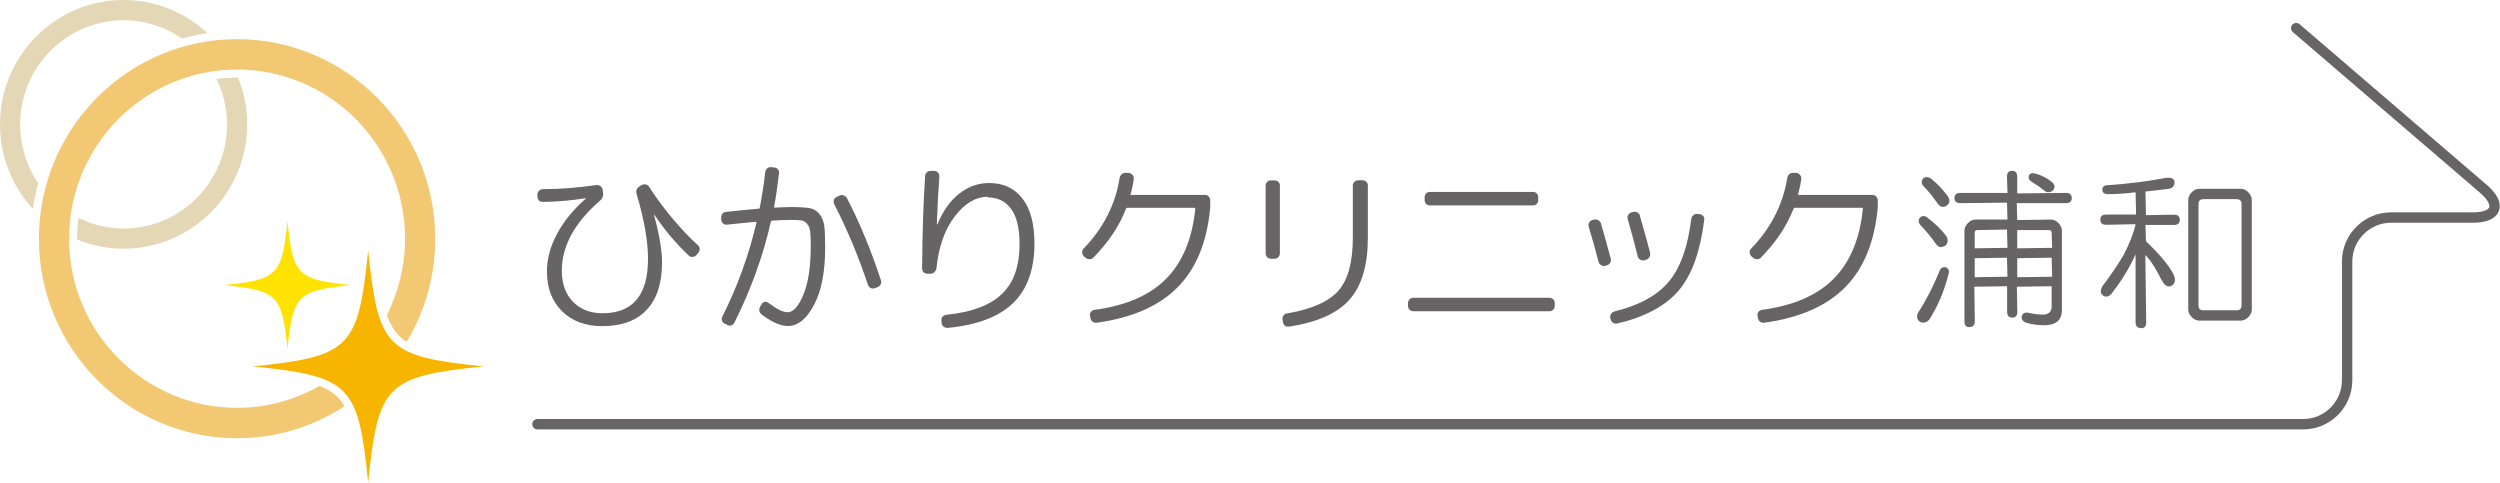 <?xml version="1.0" encoding="UTF-8"?>
<svg id="_レイヤー_2" data-name="レイヤー_2" xmlns="http://www.w3.org/2000/svg" viewBox="0 0 199.84 38.57">
  <defs>
    <style>
      .cls-1 {
        fill: #f2c873;
      }

      .cls-2 {
        fill: #e4d7b5;
      }

      .cls-3 {
        fill: #f8b500;
      }

      .cls-4 {
        fill: #666464;
      }

      .cls-5 {
        fill: #ffe200;
      }

      .cls-6 {
        fill: none;
        stroke: #666464;
        stroke-linecap: round;
        stroke-linejoin: round;
        stroke-width: .83px;
      }
    </style>
  </defs>
  <g id="_基本パターン" data-name="基本パターン">
    <g>
      <g>
        <g>
          <g>
            <path class="cls-2" d="M17.31,6.31c.53,1.1.84,2.33.84,3.64,0,4.59-3.71,8.32-8.27,8.32-1.3,0-2.52-.31-3.61-.85-.07.54-.11,1.09-.11,1.65,0,.03,0,.05,0,.08,1.15.47,2.4.73,3.72.73,5.45,0,9.88-4.46,9.88-9.94,0-1.33-.26-2.59-.73-3.74-.03,0-.06,0-.08,0-.55,0-1.1.04-1.64.11Z"/>
            <path class="cls-2" d="M1.61,9.95C1.61,5.36,5.32,1.62,9.88,1.62c1.73,0,3.34.54,4.67,1.46.66-.18,1.34-.33,2.03-.43-1.76-1.64-4.12-2.65-6.71-2.65C4.43,0,0,4.46,0,9.95c0,2.6,1,4.98,2.63,6.75.1-.7.24-1.38.43-2.05-.91-1.34-1.45-2.96-1.45-4.7Z"/>
          </g>
          <path class="cls-1" d="M25.54,30.85c-1.95,1.11-4.19,1.75-6.59,1.75-7.41,0-13.43-6.07-13.43-13.52s6.02-13.52,13.43-13.52,13.43,6.06,13.43,13.52c0,2.19-.53,4.26-1.45,6.1.34,1,.82,1.67,1.58,2.14,1.45-2.4,2.28-5.23,2.28-8.24,0-8.8-7.11-15.95-15.84-15.95S3.11,10.28,3.11,19.08s7.11,15.95,15.84,15.95c3.16,0,6.11-.94,8.59-2.56-.44-.77-1.07-1.27-2-1.62Z"/>
          <path class="cls-3" d="M20.21,29.29c7.78-.8,8.43-1.45,9.22-9.28.8,7.83,1.44,8.48,9.22,9.28-7.78.8-8.43,1.45-9.22,9.28-.79-7.84-1.44-8.48-9.22-9.28Z"/>
          <path class="cls-5" d="M17.91,22.79c4.28-.44,4.63-.8,5.07-5.1.44,4.31.79,4.66,5.07,5.1-4.28.44-4.63.8-5.07,5.1-.44-4.31-.79-4.66-5.07-5.1Z"/>
        </g>
        <g>
          <path class="cls-6" d="M42.96,33.91h141.15c1.93,0,3.51-1.58,3.51-3.51v-9.5c0-1.93,1.58-3.51,3.51-3.51h6.54c1.93,0,2.31-1.03.85-2.29l-14.97-12.85"/>
          <g>
            <path class="cls-4" d="M46.87,15.84h-.03c-1.2.19-2.35.29-3.46.3-.12,0-.22-.04-.3-.12-.08-.08-.12-.18-.12-.31v-.15c0-.12.04-.23.13-.31.08-.09.19-.13.31-.13,1.41,0,2.83-.12,4.29-.33.11-.01.21.02.31.09.09.07.15.16.17.27l.03.19c.05.29-.03.52-.24.7-2.03,1.76-3.05,3.63-3.05,5.6,0,1.04.3,1.87.89,2.48.6.61,1.38.92,2.36.92,2.43,0,3.64-1.45,3.64-4.35,0-1.4-.3-3.13-.91-5.17-.08-.28,0-.48.24-.63l.18-.1c.11-.06.22-.08.33-.04.11.03.2.09.26.2.5.79,1.11,1.61,1.82,2.47.71.85,1.4,1.58,2.06,2.17.09.07.14.17.15.29.01.12-.03.23-.11.32l-.15.19c-.08.09-.18.14-.3.15-.12,0-.22-.02-.29-.09-1.04-.98-1.96-2.07-2.76-3.27,0-.01,0-.02-.02-.02-.01,0-.02.01-.02.03.43,1.56.64,2.83.64,3.8,0,1.65-.41,2.91-1.23,3.78-.82.87-2,1.3-3.55,1.3-1.33,0-2.41-.4-3.21-1.19-.81-.79-1.21-1.86-1.21-3.19,0-1,.27-2,.81-3,.53-1,1.3-1.94,2.3-2.82.01-.01.01-.02.01-.03Z"/>
            <path class="cls-4" d="M58.15,25.97l-.21-.09c-.11-.05-.19-.13-.22-.24-.04-.1-.03-.22.02-.33,1.21-2.4,2.12-4.91,2.73-7.52,0-.04-.02-.06-.05-.06-.71.06-1.47.14-2.3.23-.12.01-.23-.02-.32-.1-.09-.08-.14-.18-.15-.3v-.15c-.01-.12.02-.23.09-.32.07-.09.17-.14.29-.15,1.06-.12,1.93-.21,2.62-.26.05,0,.08-.02.08-.06.19-1,.34-1.95.44-2.86.02-.12.07-.22.16-.3.09-.08.19-.11.31-.1l.26.03c.12,0,.22.06.29.15.08.09.1.2.08.32-.12,1.04-.25,1.93-.39,2.66,0,.05.01.08.03.08.52-.03.96-.05,1.32-.05.65,0,1.13.03,1.46.08.33.06.59.21.8.46.21.25.34.57.4.96.05.39.07.97.07,1.75,0,1.92-.29,3.45-.89,4.57-.59,1.12-1.29,1.69-2.08,1.69-.58,0-1.27-.3-2.08-.9-.23-.18-.28-.4-.14-.66l.12-.19c.05-.1.13-.16.24-.18s.21,0,.3.08c.66.5,1.16.75,1.52.75.47,0,.89-.48,1.28-1.43.39-.95.58-2.25.58-3.91,0-.51-.02-.88-.05-1.13-.03-.24-.11-.44-.24-.59-.13-.16-.28-.25-.46-.28-.18-.03-.47-.04-.86-.04-.46,0-.96.02-1.5.06-.03,0-.06.03-.08.08-.61,2.69-1.57,5.38-2.9,8.04-.13.25-.33.33-.59.23ZM70.14,22.96l-.23.08c-.11.04-.22.03-.32-.02-.1-.06-.17-.14-.21-.25-.75-2.26-1.65-4.41-2.7-6.46-.05-.11-.06-.22-.02-.33.03-.11.11-.19.22-.24l.24-.11c.11-.05.22-.05.34,0,.12.05.2.12.25.22,1.02,1.97,1.92,4.16,2.71,6.56.04.11.03.22-.03.33-.06.11-.15.18-.26.22Z"/>
            <path class="cls-4" d="M78.96,15.73c-.96,0-1.84.52-2.64,1.57-.8,1.04-1.29,2.43-1.46,4.13-.02.12-.07.23-.16.32s-.19.13-.31.13h-.26c-.12,0-.22-.04-.3-.12-.08-.08-.12-.19-.12-.31.02-2.82.1-5.28.24-7.38,0-.12.06-.22.14-.3.09-.08.19-.11.31-.11h.29c.11,0,.21.04.29.13.08.09.12.19.11.3-.09,1.21-.16,2.48-.2,3.82,0,.02,0,.03.02.03.02,0,.03,0,.03-.03.45-1.07,1.03-1.88,1.75-2.44.72-.56,1.51-.84,2.37-.84,1.14,0,2.03.41,2.67,1.24.64.82.96,2.02.96,3.6,0,2.07-.57,3.65-1.7,4.75-1.13,1.1-2.87,1.76-5.23,1.99-.12,0-.23-.02-.33-.1-.1-.07-.15-.17-.16-.29l-.02-.21c0-.12.02-.23.1-.3.08-.08.17-.13.3-.15,2.03-.2,3.51-.76,4.45-1.67.94-.91,1.4-2.24,1.4-3.99,0-1.24-.22-2.17-.67-2.79-.44-.62-1.07-.93-1.89-.93Z"/>
            <path class="cls-4" d="M90.01,16.68c-.54,1.39-1.41,2.7-2.62,3.92-.08.09-.18.12-.3.12s-.23-.04-.32-.12l-.14-.12c-.08-.08-.12-.18-.13-.3,0-.12.03-.22.11-.3,1.59-1.64,2.55-3.53,2.89-5.66.02-.12.08-.22.17-.3.09-.08.2-.11.32-.1h.26c.11.02.2.08.28.17.08.09.11.2.1.31-.05.39-.13.8-.26,1.24-.02.03,0,.04.05.04h5.9c.12,0,.22.04.3.13.08.08.12.19.12.31v.58c-.25,2.74-1.12,4.86-2.6,6.36-1.48,1.5-3.64,2.45-6.48,2.84-.12.01-.22-.02-.32-.08-.09-.07-.15-.16-.17-.28l-.04-.2c-.02-.11,0-.21.07-.3.07-.1.16-.15.27-.17,2.52-.33,4.44-1.16,5.75-2.49,1.32-1.34,2.09-3.21,2.33-5.61,0-.04-.02-.06-.06-.06h-5.4s-.07.03-.09.08Z"/>
            <path class="cls-4" d="M102.31,14.85v5.39c0,.12-.04.22-.12.31-.08.09-.18.13-.3.13h-.3c-.12,0-.22-.04-.3-.13-.08-.09-.12-.19-.12-.31v-5.39c0-.12.04-.22.12-.31.08-.08.18-.12.3-.12h.3c.12,0,.22.04.3.12.08.08.12.18.12.31ZM109.34,19.01c0,2.18-.48,3.82-1.45,4.92-.96,1.11-2.58,1.83-4.84,2.18-.28.03-.45-.09-.5-.37l-.03-.19c-.02-.11,0-.22.07-.31.06-.1.15-.16.26-.18,2-.34,3.38-.95,4.15-1.84.77-.89,1.14-2.3,1.14-4.22v-4.16c0-.12.04-.22.13-.31.08-.08.19-.12.31-.12h.32c.12,0,.23.04.31.12.09.08.13.18.13.31v4.16Z"/>
            <path class="cls-4" d="M124.28,24.23v.23c0,.12-.04.22-.13.3-.08.08-.19.12-.31.12h-10.85c-.12,0-.23-.04-.31-.12-.08-.08-.13-.18-.13-.3v-.23c0-.12.04-.22.13-.31.08-.08.19-.12.31-.12h10.85c.12,0,.23.04.31.12.09.08.13.18.13.31ZM122.54,16.42h-8.24c-.12,0-.22-.04-.3-.12-.08-.08-.12-.19-.12-.31v-.23c0-.12.04-.22.12-.3.08-.08.18-.12.3-.12h8.24c.12,0,.22.04.3.12.08.08.12.18.12.3v.23c0,.12-.04.23-.12.31-.08.08-.18.12-.3.12Z"/>
            <path class="cls-4" d="M128.45,21.21l-.15.04c-.11.03-.22.01-.32-.06-.1-.06-.17-.15-.2-.26-.22-.87-.48-1.82-.79-2.82-.03-.11-.02-.22.04-.32.06-.1.14-.17.25-.2l.14-.03c.11-.04.22-.02.33.04.11.06.18.14.22.25.19.62.45,1.57.79,2.84.03.11.01.22-.05.32-.06.1-.15.17-.26.2ZM129.03,24.9c1.98-.48,3.43-1.27,4.36-2.38.93-1.11,1.53-2.77,1.8-5.01.02-.12.07-.22.16-.3.09-.08.19-.12.31-.11l.2.02c.12.01.22.06.29.15.07.09.1.19.08.3-.31,2.51-.98,4.39-2.02,5.63-1.05,1.24-2.69,2.13-4.93,2.66-.11.03-.22.01-.33-.05-.11-.07-.17-.16-.2-.27l-.03-.12c-.03-.11,0-.22.06-.32.06-.1.15-.16.26-.2ZM131.08,17.23c.4,1.39.68,2.39.82,2.99.03.11.01.22-.05.33-.07.11-.15.18-.26.21l-.15.05c-.11.03-.22.01-.33-.06-.11-.07-.17-.15-.2-.26-.21-.89-.48-1.88-.8-2.99-.03-.11-.01-.22.04-.32.06-.1.15-.17.26-.2l.15-.04c.11-.03.22-.02.33.04.11.06.17.15.2.26Z"/>
            <path class="cls-4" d="M143.37,16.68c-.54,1.39-1.41,2.7-2.62,3.92-.08.09-.18.12-.3.12s-.23-.04-.32-.12l-.14-.12c-.08-.08-.13-.18-.13-.3,0-.12.03-.22.11-.3,1.59-1.64,2.55-3.53,2.9-5.66.02-.12.07-.22.16-.3.09-.08.2-.11.32-.1h.26c.11.02.2.08.28.17.08.09.11.2.1.31-.05.39-.14.8-.26,1.24-.02.03,0,.04.04.04h5.9c.12,0,.22.04.31.13.08.08.12.19.12.31v.58c-.25,2.74-1.12,4.86-2.6,6.36-1.48,1.5-3.64,2.45-6.48,2.84-.12.01-.23-.02-.32-.08-.09-.07-.15-.16-.17-.28l-.04-.2c-.02-.11,0-.21.07-.3.07-.1.16-.15.27-.17,2.52-.33,4.43-1.16,5.75-2.49,1.32-1.34,2.1-3.21,2.33-5.61,0-.04-.02-.06-.06-.06h-5.39s-.07.03-.09.08Z"/>
          </g>
        </g>
      </g>
      <g>
        <path class="cls-4" d="M157.44,26.16c-.19,0-.41-.08-.41-.47v-7.24c0-.22.09-.43.28-.62.18-.19.39-.28.61-.28h2.55l-.04-1.35-3.74.04c-.38,0-.46-.23-.46-.41s.08-.41.46-.41h3.78l-.04-1.3c0-.39.22-.47.41-.47s.41.08.41.47v1.34l3.9-.04c.38,0,.46.23.46.41s-.08.41-.46.41h-3.94l.04,1.35,2.68-.04c.22,0,.43.09.61.28.18.19.28.39.28.62v6.33c0,.81-.48,1.22-1.42,1.22-.5,0-1-.07-1.5-.22-.24-.12-.33-.29-.29-.53.07-.17.19-.26.36-.26.03,0,.07,0,.11,0,.46.11.89.16,1.27.16.2,0,.37-.07.5-.2.1-.1.15-.25.15-.46v-1.61l-2.78.04.04,2c0,.39-.22.47-.41.47s-.41-.08-.41-.47v-2.04l-2.62.04.04,2.75c0,.39-.22.47-.41.47ZM161.26,22.16l2.78-.04-.04-1.52-2.75.04v1.52ZM157.85,22.16l2.62-.04-.04-1.52-2.58.04v1.52ZM161.26,19.85l2.78-.04-.04-1.19c0-.16-.07-.23-.23-.23h-2.52v1.46ZM158.08,18.39c-.16,0-.23.07-.23.23v1.23l2.62-.04-.04-1.46-2.36.04ZM153.74,25.79c-.08,0-.17-.02-.26-.06-.23-.16-.29-.39-.18-.69.67-1.04,1.26-2.19,1.76-3.43.06-.17.19-.25.36-.25h.1c.17.07.34.2.24.54-.35,1.39-.88,2.62-1.55,3.66-.15.16-.31.23-.48.23ZM155.18,19.76c-.14,0-.27-.07-.39-.21-.42-.6-.87-1.14-1.33-1.61-.12-.2-.12-.38,0-.53.09-.09.19-.14.29-.14.08,0,.16.02.24.07.68.5,1.22,1.03,1.61,1.56.15.31.11.56-.11.75-.11.06-.21.09-.31.09ZM155.31,16.54c-.15,0-.29-.09-.41-.25-.39-.57-.78-1.05-1.17-1.44-.15-.19-.15-.4,0-.59.08-.07.17-.1.27-.1s.2.03.31.08c.54.43,1.01.92,1.4,1.46.19.31.15.56-.12.75-.1.06-.19.09-.28.09ZM163.79,15.37c-.07,0-.15-.01-.24-.04-.37-.29-.78-.58-1.23-.86-.16-.12-.2-.28-.12-.48.06-.1.16-.15.29-.15.04,0,.08,0,.13.01.54.14,1.01.38,1.4.7.23.19.27.41.11.64-.08.11-.19.16-.34.16Z"/>
        <path class="cls-4" d="M171.12,26.22c-.19,0-.41-.08-.41-.47v-5.42c-.5,1.13-1.18,2.2-1.96,3.19-.13.13-.25.19-.38.19-.11,0-.21-.04-.32-.13-.16-.16-.16-.39,0-.69.6-.79,1.18-1.63,1.71-2.52.49-.95.81-1.78.95-2.45l-2.36.05c-.38,0-.46-.23-.46-.41s.08-.41.46-.41h2.4l-.04-1.78c-.87.11-1.62.15-2.2.15-.38,0-.46-.2-.46-.36s.08-.36.46-.36c1.66-.11,3.24-.31,4.68-.59.05,0,.1,0,.14,0,.4,0,.49.2.49.37,0,.31-.17.48-.51.52-.53.07-1.13.14-1.81.21l.04,1.89,2.25-.04c.38,0,.46.23.46.41s-.08.41-.46.41h-2.29l.04,1.3c1.12,1.08,1.86,1.97,2.18,2.61.18.37.18.66,0,.85-.11.11-.22.16-.33.16-.13,0-.27-.07-.41-.21-.11-.15-.27-.43-.49-.87-.32-.6-.65-1.08-1-1.44l.07,5.39c0,.39-.22.47-.41.47ZM175.81,25.63c-.22,0-.43-.09-.61-.28-.18-.18-.28-.39-.28-.62v-8.74c0-.23.09-.43.28-.62.18-.19.39-.28.61-.28h3.3c.22,0,.43.09.61.28.18.19.28.39.28.62v8.74c0,.22-.09.43-.28.62-.18.19-.39.28-.61.28h-3.3ZM176.13,15.92c-.26,0-.39.12-.39.39v8.1c0,.27.12.39.39.39h2.66c.26,0,.39-.13.39-.39v-8.1c0-.26-.13-.39-.39-.39h-2.66Z"/>
      </g>
    </g>
  </g>
</svg>